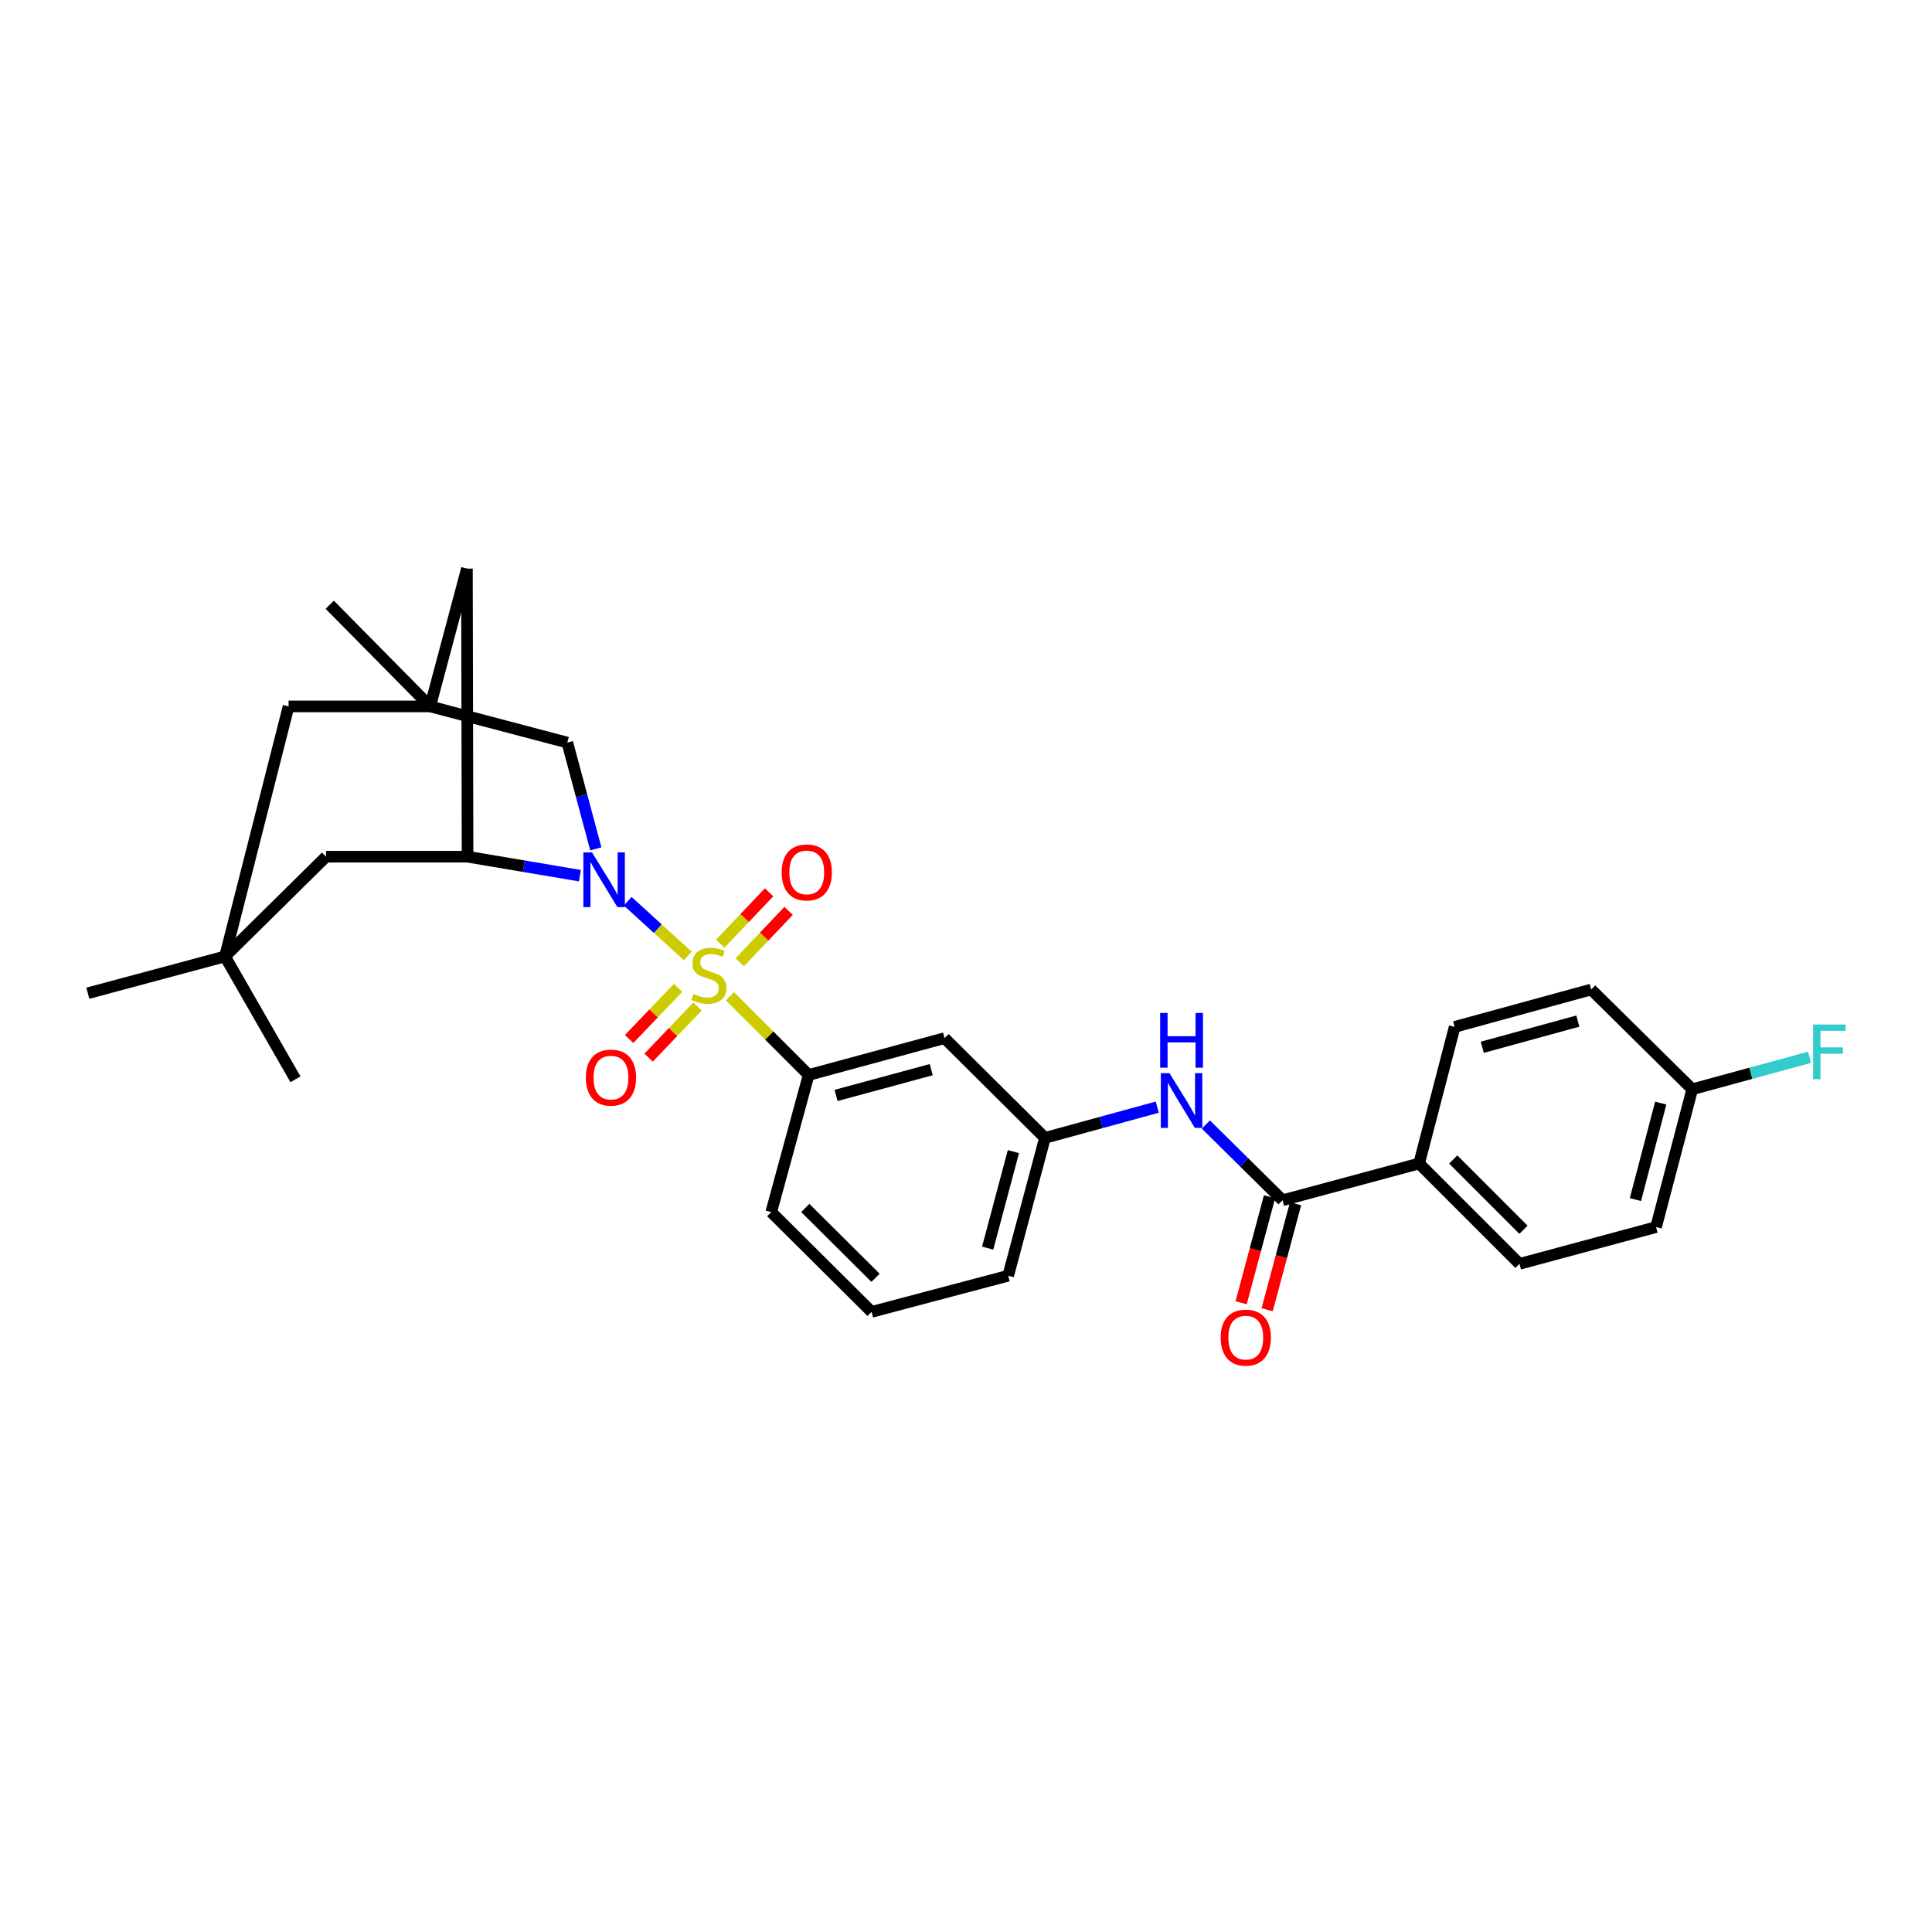 <?xml version='1.0' encoding='iso-8859-1'?>
<svg version='1.1' baseProfile='full'
              xmlns='http://www.w3.org/2000/svg'
                      xmlns:rdkit='http://www.rdkit.org/xml'
                      xmlns:xlink='http://www.w3.org/1999/xlink'
                  xml:space='preserve'
width='1000px' height='1000px' viewBox='0 0 1000 1000'>
<!-- END OF HEADER -->
<rect style='opacity:1.0;fill:#FFFFFF;stroke:none' width='1000' height='1000' x='0' y='0'> </rect>
<path class='bond-0' d='M 356,494.803 L 340.446,480.64' style='fill:none;fill-rule:evenodd;stroke:#CCCC00;stroke-width:6px;stroke-linecap:butt;stroke-linejoin:miter;stroke-opacity:1' />
<path class='bond-0' d='M 340.446,480.64 L 324.892,466.477' style='fill:none;fill-rule:evenodd;stroke:#0000FF;stroke-width:6px;stroke-linecap:butt;stroke-linejoin:miter;stroke-opacity:1' />
<path class='bond-2' d='M 377.82,515.65 L 398.186,536.022' style='fill:none;fill-rule:evenodd;stroke:#CCCC00;stroke-width:6px;stroke-linecap:butt;stroke-linejoin:miter;stroke-opacity:1' />
<path class='bond-2' d='M 398.186,536.022 L 418.552,556.395' style='fill:none;fill-rule:evenodd;stroke:#000000;stroke-width:6px;stroke-linecap:butt;stroke-linejoin:miter;stroke-opacity:1' />
<path class='bond-7' d='M 382.883,498.069 L 395.534,484.77' style='fill:none;fill-rule:evenodd;stroke:#CCCC00;stroke-width:6px;stroke-linecap:butt;stroke-linejoin:miter;stroke-opacity:1' />
<path class='bond-7' d='M 395.534,484.77 L 408.186,471.47' style='fill:none;fill-rule:evenodd;stroke:#FF0000;stroke-width:6px;stroke-linecap:butt;stroke-linejoin:miter;stroke-opacity:1' />
<path class='bond-7' d='M 372.78,488.459 L 385.432,475.159' style='fill:none;fill-rule:evenodd;stroke:#CCCC00;stroke-width:6px;stroke-linecap:butt;stroke-linejoin:miter;stroke-opacity:1' />
<path class='bond-7' d='M 385.432,475.159 L 398.083,461.859' style='fill:none;fill-rule:evenodd;stroke:#FF0000;stroke-width:6px;stroke-linecap:butt;stroke-linejoin:miter;stroke-opacity:1' />
<path class='bond-8' d='M 350.965,511.321 L 338.301,524.552' style='fill:none;fill-rule:evenodd;stroke:#CCCC00;stroke-width:6px;stroke-linecap:butt;stroke-linejoin:miter;stroke-opacity:1' />
<path class='bond-8' d='M 338.301,524.552 L 325.637,537.783' style='fill:none;fill-rule:evenodd;stroke:#FF0000;stroke-width:6px;stroke-linecap:butt;stroke-linejoin:miter;stroke-opacity:1' />
<path class='bond-8' d='M 361.038,520.963 L 348.374,534.194' style='fill:none;fill-rule:evenodd;stroke:#CCCC00;stroke-width:6px;stroke-linecap:butt;stroke-linejoin:miter;stroke-opacity:1' />
<path class='bond-8' d='M 348.374,534.194 L 335.71,547.425' style='fill:none;fill-rule:evenodd;stroke:#FF0000;stroke-width:6px;stroke-linecap:butt;stroke-linejoin:miter;stroke-opacity:1' />
<path class='bond-1' d='M 300.156,453.248 L 271.082,448.337' style='fill:none;fill-rule:evenodd;stroke:#0000FF;stroke-width:6px;stroke-linecap:butt;stroke-linejoin:miter;stroke-opacity:1' />
<path class='bond-1' d='M 271.082,448.337 L 242.008,443.427' style='fill:none;fill-rule:evenodd;stroke:#000000;stroke-width:6px;stroke-linecap:butt;stroke-linejoin:miter;stroke-opacity:1' />
<path class='bond-5' d='M 308.398,439.366 L 301.022,411.863' style='fill:none;fill-rule:evenodd;stroke:#0000FF;stroke-width:6px;stroke-linecap:butt;stroke-linejoin:miter;stroke-opacity:1' />
<path class='bond-5' d='M 301.022,411.863 L 293.647,384.359' style='fill:none;fill-rule:evenodd;stroke:#000000;stroke-width:6px;stroke-linecap:butt;stroke-linejoin:miter;stroke-opacity:1' />
<path class='bond-10' d='M 242.008,443.427 L 241.683,294.313' style='fill:none;fill-rule:evenodd;stroke:#000000;stroke-width:6px;stroke-linecap:butt;stroke-linejoin:miter;stroke-opacity:1' />
<path class='bond-12' d='M 242.008,443.427 L 168.741,443.427' style='fill:none;fill-rule:evenodd;stroke:#000000;stroke-width:6px;stroke-linecap:butt;stroke-linejoin:miter;stroke-opacity:1' />
<path class='bond-9' d='M 418.552,556.395 L 488.907,537.338' style='fill:none;fill-rule:evenodd;stroke:#000000;stroke-width:6px;stroke-linecap:butt;stroke-linejoin:miter;stroke-opacity:1' />
<path class='bond-9' d='M 432.751,566.995 L 481.999,553.656' style='fill:none;fill-rule:evenodd;stroke:#000000;stroke-width:6px;stroke-linecap:butt;stroke-linejoin:miter;stroke-opacity:1' />
<path class='bond-24' d='M 418.552,556.395 L 399.186,627.384' style='fill:none;fill-rule:evenodd;stroke:#000000;stroke-width:6px;stroke-linecap:butt;stroke-linejoin:miter;stroke-opacity:1' />
<path class='bond-3' d='M 222.642,365.636 L 293.647,384.359' style='fill:none;fill-rule:evenodd;stroke:#000000;stroke-width:6px;stroke-linecap:butt;stroke-linejoin:miter;stroke-opacity:1' />
<path class='bond-15' d='M 222.642,365.636 L 149.375,365.636' style='fill:none;fill-rule:evenodd;stroke:#000000;stroke-width:6px;stroke-linecap:butt;stroke-linejoin:miter;stroke-opacity:1' />
<path class='bond-23' d='M 222.642,365.636 L 170.67,313.013' style='fill:none;fill-rule:evenodd;stroke:#000000;stroke-width:6px;stroke-linecap:butt;stroke-linejoin:miter;stroke-opacity:1' />
<path class='bond-29' d='M 222.642,365.636 L 241.683,294.313' style='fill:none;fill-rule:evenodd;stroke:#000000;stroke-width:6px;stroke-linecap:butt;stroke-linejoin:miter;stroke-opacity:1' />
<path class='bond-4' d='M 663.84,621.257 L 643.995,601.651' style='fill:none;fill-rule:evenodd;stroke:#000000;stroke-width:6px;stroke-linecap:butt;stroke-linejoin:miter;stroke-opacity:1' />
<path class='bond-4' d='M 643.995,601.651 L 624.15,582.044' style='fill:none;fill-rule:evenodd;stroke:#0000FF;stroke-width:6px;stroke-linecap:butt;stroke-linejoin:miter;stroke-opacity:1' />
<path class='bond-13' d='M 663.84,621.257 L 734.535,602.224' style='fill:none;fill-rule:evenodd;stroke:#000000;stroke-width:6px;stroke-linecap:butt;stroke-linejoin:miter;stroke-opacity:1' />
<path class='bond-16' d='M 657.105,619.453 L 649.757,646.88' style='fill:none;fill-rule:evenodd;stroke:#000000;stroke-width:6px;stroke-linecap:butt;stroke-linejoin:miter;stroke-opacity:1' />
<path class='bond-16' d='M 649.757,646.88 L 642.409,674.307' style='fill:none;fill-rule:evenodd;stroke:#FF0000;stroke-width:6px;stroke-linecap:butt;stroke-linejoin:miter;stroke-opacity:1' />
<path class='bond-16' d='M 670.574,623.061 L 663.226,650.489' style='fill:none;fill-rule:evenodd;stroke:#000000;stroke-width:6px;stroke-linecap:butt;stroke-linejoin:miter;stroke-opacity:1' />
<path class='bond-16' d='M 663.226,650.489 L 655.877,677.916' style='fill:none;fill-rule:evenodd;stroke:#FF0000;stroke-width:6px;stroke-linecap:butt;stroke-linejoin:miter;stroke-opacity:1' />
<path class='bond-6' d='M 599.001,573.059 L 569.932,581.014' style='fill:none;fill-rule:evenodd;stroke:#0000FF;stroke-width:6px;stroke-linecap:butt;stroke-linejoin:miter;stroke-opacity:1' />
<path class='bond-6' d='M 569.932,581.014 L 540.863,588.969' style='fill:none;fill-rule:evenodd;stroke:#000000;stroke-width:6px;stroke-linecap:butt;stroke-linejoin:miter;stroke-opacity:1' />
<path class='bond-14' d='M 488.907,537.338 L 540.863,588.969' style='fill:none;fill-rule:evenodd;stroke:#000000;stroke-width:6px;stroke-linecap:butt;stroke-linejoin:miter;stroke-opacity:1' />
<path class='bond-11' d='M 116.452,495.05 L 168.741,443.427' style='fill:none;fill-rule:evenodd;stroke:#000000;stroke-width:6px;stroke-linecap:butt;stroke-linejoin:miter;stroke-opacity:1' />
<path class='bond-26' d='M 116.452,495.05 L 152.938,558.649' style='fill:none;fill-rule:evenodd;stroke:#000000;stroke-width:6px;stroke-linecap:butt;stroke-linejoin:miter;stroke-opacity:1' />
<path class='bond-27' d='M 116.452,495.05 L 45.455,514.099' style='fill:none;fill-rule:evenodd;stroke:#000000;stroke-width:6px;stroke-linecap:butt;stroke-linejoin:miter;stroke-opacity:1' />
<path class='bond-31' d='M 116.452,495.05 L 149.375,365.636' style='fill:none;fill-rule:evenodd;stroke:#000000;stroke-width:6px;stroke-linecap:butt;stroke-linejoin:miter;stroke-opacity:1' />
<path class='bond-17' d='M 734.535,602.224 L 786.491,654.172' style='fill:none;fill-rule:evenodd;stroke:#000000;stroke-width:6px;stroke-linecap:butt;stroke-linejoin:miter;stroke-opacity:1' />
<path class='bond-17' d='M 752.187,600.155 L 788.557,636.519' style='fill:none;fill-rule:evenodd;stroke:#000000;stroke-width:6px;stroke-linecap:butt;stroke-linejoin:miter;stroke-opacity:1' />
<path class='bond-18' d='M 734.535,602.224 L 752.925,531.528' style='fill:none;fill-rule:evenodd;stroke:#000000;stroke-width:6px;stroke-linecap:butt;stroke-linejoin:miter;stroke-opacity:1' />
<path class='bond-30' d='M 540.863,588.969 L 521.837,660.315' style='fill:none;fill-rule:evenodd;stroke:#000000;stroke-width:6px;stroke-linecap:butt;stroke-linejoin:miter;stroke-opacity:1' />
<path class='bond-30' d='M 524.536,596.078 L 511.218,646.02' style='fill:none;fill-rule:evenodd;stroke:#000000;stroke-width:6px;stroke-linecap:butt;stroke-linejoin:miter;stroke-opacity:1' />
<path class='bond-21' d='M 786.491,654.172 L 857.171,635.139' style='fill:none;fill-rule:evenodd;stroke:#000000;stroke-width:6px;stroke-linecap:butt;stroke-linejoin:miter;stroke-opacity:1' />
<path class='bond-20' d='M 752.925,531.528 L 823.605,512.162' style='fill:none;fill-rule:evenodd;stroke:#000000;stroke-width:6px;stroke-linecap:butt;stroke-linejoin:miter;stroke-opacity:1' />
<path class='bond-20' d='M 767.212,542.072 L 816.688,528.515' style='fill:none;fill-rule:evenodd;stroke:#000000;stroke-width:6px;stroke-linecap:butt;stroke-linejoin:miter;stroke-opacity:1' />
<path class='bond-19' d='M 875.894,563.801 L 823.605,512.162' style='fill:none;fill-rule:evenodd;stroke:#000000;stroke-width:6px;stroke-linecap:butt;stroke-linejoin:miter;stroke-opacity:1' />
<path class='bond-22' d='M 875.894,563.801 L 906.263,555.523' style='fill:none;fill-rule:evenodd;stroke:#000000;stroke-width:6px;stroke-linecap:butt;stroke-linejoin:miter;stroke-opacity:1' />
<path class='bond-22' d='M 906.263,555.523 L 936.632,547.246' style='fill:none;fill-rule:evenodd;stroke:#33CCCC;stroke-width:6px;stroke-linecap:butt;stroke-linejoin:miter;stroke-opacity:1' />
<path class='bond-32' d='M 875.894,563.801 L 857.171,635.139' style='fill:none;fill-rule:evenodd;stroke:#000000;stroke-width:6px;stroke-linecap:butt;stroke-linejoin:miter;stroke-opacity:1' />
<path class='bond-32' d='M 859.599,570.962 L 846.492,620.898' style='fill:none;fill-rule:evenodd;stroke:#000000;stroke-width:6px;stroke-linecap:butt;stroke-linejoin:miter;stroke-opacity:1' />
<path class='bond-25' d='M 399.186,627.384 L 451.142,679.031' style='fill:none;fill-rule:evenodd;stroke:#000000;stroke-width:6px;stroke-linecap:butt;stroke-linejoin:miter;stroke-opacity:1' />
<path class='bond-25' d='M 416.81,625.242 L 453.179,661.395' style='fill:none;fill-rule:evenodd;stroke:#000000;stroke-width:6px;stroke-linecap:butt;stroke-linejoin:miter;stroke-opacity:1' />
<path class='bond-28' d='M 451.142,679.031 L 521.837,660.315' style='fill:none;fill-rule:evenodd;stroke:#000000;stroke-width:6px;stroke-linecap:butt;stroke-linejoin:miter;stroke-opacity:1' />
<path  class='atom-0' d='M 358.914 514.461
Q 359.234 514.581, 360.554 515.141
Q 361.874 515.701, 363.314 516.061
Q 364.794 516.381, 366.234 516.381
Q 368.914 516.381, 370.474 515.101
Q 372.034 513.781, 372.034 511.501
Q 372.034 509.941, 371.234 508.981
Q 370.474 508.021, 369.274 507.501
Q 368.074 506.981, 366.074 506.381
Q 363.554 505.621, 362.034 504.901
Q 360.554 504.181, 359.474 502.661
Q 358.434 501.141, 358.434 498.581
Q 358.434 495.021, 360.834 492.821
Q 363.274 490.621, 368.074 490.621
Q 371.354 490.621, 375.074 492.181
L 374.154 495.261
Q 370.754 493.861, 368.194 493.861
Q 365.434 493.861, 363.914 495.021
Q 362.394 496.141, 362.434 498.101
Q 362.434 499.621, 363.194 500.541
Q 363.994 501.461, 365.114 501.981
Q 366.274 502.501, 368.194 503.101
Q 370.754 503.901, 372.274 504.701
Q 373.794 505.501, 374.874 507.141
Q 375.994 508.741, 375.994 511.501
Q 375.994 515.421, 373.354 517.541
Q 370.754 519.621, 366.394 519.621
Q 363.874 519.621, 361.954 519.061
Q 360.074 518.541, 357.834 517.621
L 358.914 514.461
' fill='#CCCC00'/>
<path  class='atom-1' d='M 306.428 441.204
L 315.708 456.204
Q 316.628 457.684, 318.108 460.364
Q 319.588 463.044, 319.668 463.204
L 319.668 441.204
L 323.428 441.204
L 323.428 469.524
L 319.548 469.524
L 309.588 453.124
Q 308.428 451.204, 307.188 449.004
Q 305.988 446.804, 305.628 446.124
L 305.628 469.524
L 301.948 469.524
L 301.948 441.204
L 306.428 441.204
' fill='#0000FF'/>
<path  class='atom-7' d='M 605.314 555.458
L 614.594 570.458
Q 615.514 571.938, 616.994 574.618
Q 618.474 577.298, 618.554 577.458
L 618.554 555.458
L 622.314 555.458
L 622.314 583.778
L 618.434 583.778
L 608.474 567.378
Q 607.314 565.458, 606.074 563.258
Q 604.874 561.058, 604.514 560.378
L 604.514 583.778
L 600.834 583.778
L 600.834 555.458
L 605.314 555.458
' fill='#0000FF'/>
<path  class='atom-7' d='M 600.494 524.306
L 604.334 524.306
L 604.334 536.346
L 618.814 536.346
L 618.814 524.306
L 622.654 524.306
L 622.654 552.626
L 618.814 552.626
L 618.814 539.546
L 604.334 539.546
L 604.334 552.626
L 600.494 552.626
L 600.494 524.306
' fill='#0000FF'/>
<path  class='atom-8' d='M 404.576 451.563
Q 404.576 444.763, 407.936 440.963
Q 411.296 437.163, 417.576 437.163
Q 423.856 437.163, 427.216 440.963
Q 430.576 444.763, 430.576 451.563
Q 430.576 458.443, 427.176 462.363
Q 423.776 466.243, 417.576 466.243
Q 411.336 466.243, 407.936 462.363
Q 404.576 458.483, 404.576 451.563
M 417.576 463.043
Q 421.896 463.043, 424.216 460.163
Q 426.576 457.243, 426.576 451.563
Q 426.576 446.003, 424.216 443.203
Q 421.896 440.363, 417.576 440.363
Q 413.256 440.363, 410.896 443.163
Q 408.576 445.963, 408.576 451.563
Q 408.576 457.283, 410.896 460.163
Q 413.256 463.043, 417.576 463.043
' fill='#FF0000'/>
<path  class='atom-9' d='M 303.236 557.769
Q 303.236 550.969, 306.596 547.169
Q 309.956 543.369, 316.236 543.369
Q 322.516 543.369, 325.876 547.169
Q 329.236 550.969, 329.236 557.769
Q 329.236 564.649, 325.836 568.569
Q 322.436 572.449, 316.236 572.449
Q 309.996 572.449, 306.596 568.569
Q 303.236 564.689, 303.236 557.769
M 316.236 569.249
Q 320.556 569.249, 322.876 566.369
Q 325.236 563.449, 325.236 557.769
Q 325.236 552.209, 322.876 549.409
Q 320.556 546.569, 316.236 546.569
Q 311.916 546.569, 309.556 549.369
Q 307.236 552.169, 307.236 557.769
Q 307.236 563.489, 309.556 566.369
Q 311.916 569.249, 316.236 569.249
' fill='#FF0000'/>
<path  class='atom-17' d='M 631.814 692.35
Q 631.814 685.55, 635.174 681.75
Q 638.534 677.95, 644.814 677.95
Q 651.094 677.95, 654.454 681.75
Q 657.814 685.55, 657.814 692.35
Q 657.814 699.23, 654.414 703.15
Q 651.014 707.03, 644.814 707.03
Q 638.574 707.03, 635.174 703.15
Q 631.814 699.27, 631.814 692.35
M 644.814 703.83
Q 649.134 703.83, 651.454 700.95
Q 653.814 698.03, 653.814 692.35
Q 653.814 686.79, 651.454 683.99
Q 649.134 681.15, 644.814 681.15
Q 640.494 681.15, 638.134 683.95
Q 635.814 686.75, 635.814 692.35
Q 635.814 698.07, 638.134 700.95
Q 640.494 703.83, 644.814 703.83
' fill='#FF0000'/>
<path  class='atom-23' d='M 938.471 530.29
L 955.311 530.29
L 955.311 533.53
L 942.271 533.53
L 942.271 542.13
L 953.871 542.13
L 953.871 545.41
L 942.271 545.41
L 942.271 558.61
L 938.471 558.61
L 938.471 530.29
' fill='#33CCCC'/>
</svg>
